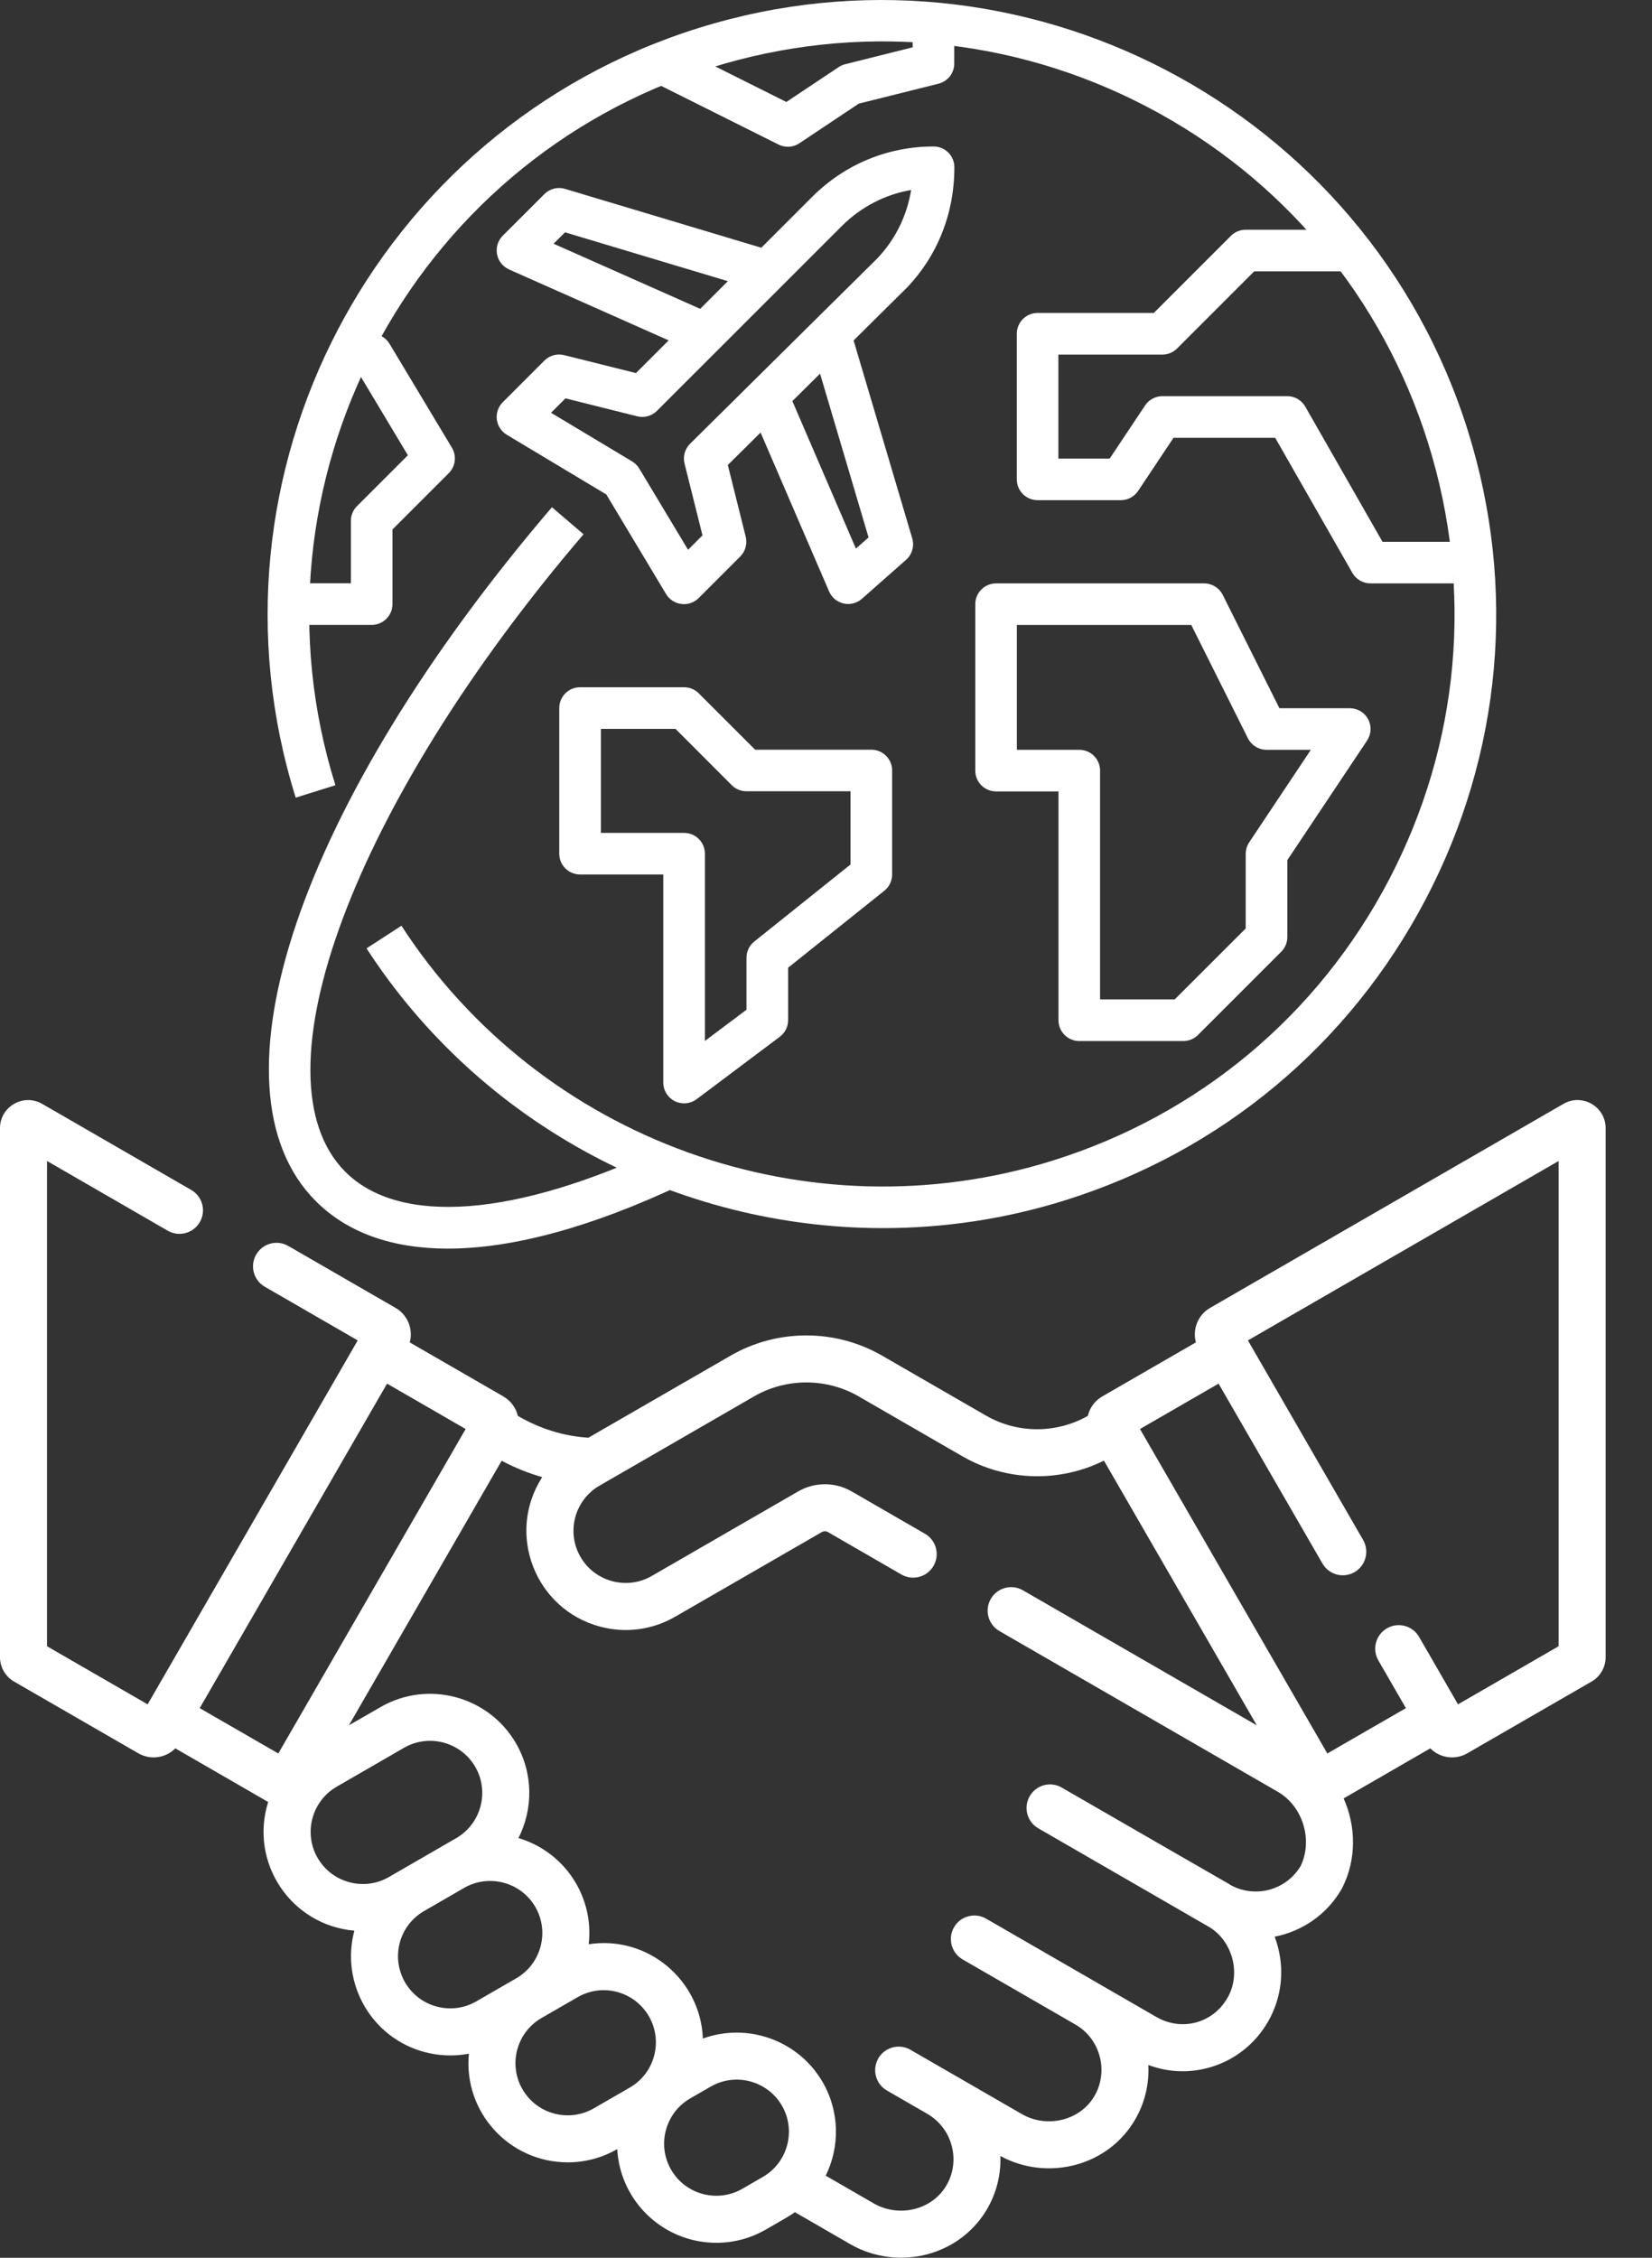 <svg width="30" height="41" viewBox="0 0 30 41" fill="none" xmlns="http://www.w3.org/2000/svg">
<rect x="0" y="0" width="30" height="41" fill="#333333" stroke="none"/>
<g id="Group 6041">
<g id="Group">
<path id="Vector" d="M0.255 30.536L2.512 31.839C2.739 31.969 3.014 31.922 3.184 31.749L4.87 32.723C4.523 33.827 5.286 34.96 6.435 35.06C6.182 36.01 6.738 37.003 7.709 37.264C7.97 37.333 8.245 37.346 8.515 37.294C8.412 38.353 9.247 39.267 10.311 39.267C10.638 39.267 10.951 39.177 11.209 39.026C11.26 39.973 12.045 40.728 13.011 40.728C13.316 40.728 13.625 40.65 13.908 40.487C14.297 40.262 14.336 40.243 14.435 40.172L15.441 40.753C15.867 40.999 16.384 41.063 16.859 40.931C17.68 40.703 18.195 39.961 18.167 39.152C19.025 39.619 20.146 39.339 20.633 38.456C20.8 38.154 20.87 37.823 20.853 37.499C21.219 37.636 21.613 37.65 21.99 37.537C22.961 37.246 23.527 36.18 23.148 35.169C23.642 35.073 24.094 34.772 24.365 34.302C24.369 34.295 24.373 34.287 24.377 34.279C24.636 33.762 24.626 33.163 24.4 32.658L25.974 31.749C26.145 31.922 26.42 31.969 26.646 31.839L28.903 30.536C29.06 30.445 29.158 30.276 29.158 30.094V20.487C29.158 20.095 28.733 19.849 28.393 20.045L21.976 23.75C21.747 23.882 21.654 24.145 21.717 24.377L20.016 25.359C19.878 25.439 19.788 25.569 19.754 25.712C19.181 26.037 18.473 26.035 17.903 25.705L16.019 24.618C15.17 24.128 14.116 24.128 13.267 24.618L10.685 26.108C10.236 26.079 9.814 25.949 9.404 25.712C9.37 25.569 9.279 25.439 9.142 25.359L7.441 24.377C7.504 24.146 7.411 23.882 7.182 23.75L5.235 22.626C5.031 22.508 4.77 22.578 4.652 22.783C4.534 22.987 4.604 23.248 4.808 23.366L6.496 24.341L2.681 30.95L0.854 29.895V21.083L3.046 22.349C3.25 22.467 3.511 22.397 3.629 22.192C3.747 21.988 3.677 21.727 3.473 21.609L0.765 20.045C0.426 19.85 0 20.095 0 20.487V30.094C0 30.276 0.098 30.445 0.255 30.536ZM5.768 33.739C5.507 33.287 5.662 32.706 6.115 32.445L7.337 31.739C7.789 31.478 8.37 31.634 8.631 32.086C8.892 32.538 8.736 33.119 8.284 33.38C7.132 34.046 8.229 33.412 7.062 34.086C6.61 34.347 6.029 34.191 5.768 33.739ZM7.93 36.438C7.425 36.303 7.125 35.784 7.26 35.278C7.326 35.034 7.483 34.829 7.702 34.703C8.2 34.415 8.009 34.526 8.429 34.283C8.881 34.023 9.461 34.179 9.722 34.63C9.983 35.083 9.827 35.663 9.375 35.925L8.649 36.344C8.43 36.47 8.175 36.504 7.93 36.438ZM9.488 37.94C9.226 37.488 9.382 36.907 9.834 36.646L10.489 36.268C10.709 36.141 10.964 36.108 11.208 36.173C11.714 36.309 12.014 36.828 11.878 37.333C11.815 37.571 11.662 37.779 11.437 37.909L10.782 38.287C10.329 38.548 9.749 38.392 9.488 37.94ZM13.853 39.532L13.481 39.747C13.029 40.008 12.448 39.853 12.187 39.4C11.925 38.946 12.083 38.367 12.534 38.106L12.906 37.892C13.361 37.629 13.94 37.789 14.2 38.238C14.461 38.691 14.305 39.271 13.853 39.532ZM22.129 25.126L24.015 28.392C24.133 28.597 24.394 28.667 24.598 28.549C24.802 28.431 24.872 28.169 24.754 27.965L22.662 24.341L28.304 21.083V29.895L26.477 30.95L25.771 29.726C25.653 29.521 25.391 29.451 25.187 29.569C24.983 29.687 24.913 29.948 25.031 30.153L25.531 31.019L24.104 31.842L20.702 25.95L22.129 25.126ZM9.846 26.824C9.182 27.86 9.725 29.225 10.895 29.538C11.36 29.663 11.845 29.599 12.262 29.358L14.924 27.822C14.959 27.802 15.002 27.802 15.036 27.822L16.369 28.592C16.574 28.71 16.835 28.64 16.953 28.435C17.071 28.231 17.001 27.97 16.797 27.852L15.463 27.082C15.165 26.91 14.795 26.91 14.497 27.082L11.835 28.619C11.383 28.88 10.802 28.724 10.541 28.272C10.28 27.82 10.435 27.239 10.888 26.978C16.79 23.57 10.99 26.919 13.694 25.357C14.28 25.02 15.007 25.02 15.592 25.357L17.476 26.445C18.266 26.901 19.237 26.927 20.047 26.524L22.823 31.331L18.576 28.879C18.372 28.761 18.11 28.831 17.992 29.036C17.875 29.24 17.945 29.501 18.149 29.619L23.205 32.538C23.659 32.8 23.847 33.415 23.619 33.886C23.355 34.33 22.78 34.481 22.331 34.222C22.266 34.178 22.842 34.517 19.282 32.462C19.078 32.343 18.817 32.413 18.699 32.618C18.581 32.822 18.651 33.083 18.855 33.201C18.886 33.219 21.905 34.962 21.946 34.986C22.364 35.227 22.534 35.795 22.317 36.231C22.068 36.728 21.48 36.904 20.999 36.627L19.958 36.026C19.957 36.025 19.957 36.025 19.957 36.025L17.908 34.842C17.704 34.724 17.442 34.794 17.325 34.998C17.207 35.203 17.277 35.464 17.481 35.582L19.53 36.765C19.974 37.021 20.133 37.594 19.886 38.043C19.629 38.508 19.016 38.656 18.556 38.39C18.486 38.35 16.558 37.237 16.534 37.223C16.329 37.105 16.068 37.175 15.95 37.379C15.832 37.584 15.902 37.845 16.107 37.963L16.843 38.388C17.299 38.656 17.44 39.229 17.198 39.666C16.938 40.137 16.322 40.275 15.868 40.013L14.995 39.509C15.251 38.987 15.251 38.351 14.94 37.811C14.496 37.044 13.57 36.726 12.764 37.019C12.725 35.968 11.774 35.141 10.691 35.306C10.79 34.437 10.251 33.627 9.415 33.378C9.682 32.853 9.687 32.207 9.371 31.659C8.874 30.799 7.77 30.503 6.91 31L6.336 31.331L9.11 26.526C9.344 26.651 9.591 26.751 9.846 26.824ZM5.054 31.842L3.627 31.019L7.029 25.126L8.456 25.95L5.054 31.842Z" fill="white"/>
</g>
<g id="Group 6040">
<g id="Group_2">
<g id="Group_3">
<path id="Vector_2" d="M26.656 7.822C24.819 1.953 18.551 -1.326 12.682 0.51C6.813 2.347 3.533 8.616 5.37 14.485L6.091 14.259C4.378 8.788 7.436 2.944 12.908 1.231C15.558 0.402 18.373 0.654 20.833 1.941C23.294 3.229 25.105 5.397 25.935 8.048C26.764 10.698 26.512 13.512 25.225 15.973C23.938 18.434 21.769 20.246 19.119 21.075C14.682 22.464 9.82 20.71 7.29 16.811L6.656 17.222C8.747 20.446 12.325 22.302 16.035 22.302C17.138 22.302 18.254 22.138 19.344 21.796C22.187 20.906 24.513 18.962 25.894 16.323C27.276 13.684 27.546 10.665 26.656 7.822Z" fill="white"/>
</g>
</g>
<g id="Group_4">
<g id="Group_5">
<path id="Vector_3" d="M13.822 5.287L14.039 4.563L10.261 3.43C10.129 3.39 9.984 3.426 9.886 3.525L9.13 4.28C9.042 4.368 9.003 4.494 9.026 4.617C9.049 4.739 9.13 4.842 9.244 4.893L12.644 6.404L12.951 5.713L10.053 4.426L10.261 4.219L13.822 5.287Z" fill="white"/>
</g>
</g>
<g id="Group_6">
<g id="Group_7">
<path id="Vector_4" d="M17.331 3.038C17.331 2.829 17.163 2.66 16.954 2.66C16.953 2.66 16.953 2.66 16.953 2.66C16.122 2.66 15.34 2.984 14.752 3.572L11.549 6.775L10.245 6.449C10.116 6.417 9.98 6.454 9.886 6.548L9.13 7.304C9.048 7.386 9.008 7.502 9.022 7.617C9.037 7.732 9.103 7.835 9.203 7.895L11.011 8.98L12.096 10.788C12.156 10.888 12.258 10.954 12.374 10.968C12.389 10.97 12.404 10.971 12.42 10.971C12.519 10.971 12.616 10.932 12.687 10.861L13.443 10.105C13.537 10.011 13.574 9.875 13.542 9.746L13.217 8.444L16.471 5.222C17.026 4.64 17.332 3.876 17.331 3.038ZM12.532 8.058C12.437 8.152 12.399 8.288 12.431 8.418L12.757 9.722L12.495 9.984L11.61 8.51C11.578 8.457 11.534 8.412 11.481 8.38L10.007 7.496L10.269 7.234L11.572 7.56C11.701 7.592 11.837 7.554 11.931 7.46L15.286 4.106C15.634 3.758 16.071 3.532 16.546 3.45C16.471 3.917 16.258 4.35 15.932 4.692L12.532 8.058Z" fill="white"/>
</g>
</g>
<g id="Group_8">
<g id="Group_9">
<path id="Vector_5" d="M16.566 9.776L15.432 5.949L14.708 6.164L15.773 9.76L15.543 9.962L14.284 7.04L13.59 7.34L15.056 10.74C15.104 10.851 15.202 10.932 15.32 10.959C15.348 10.965 15.375 10.968 15.403 10.968C15.494 10.968 15.583 10.935 15.653 10.873L16.453 10.167C16.564 10.07 16.607 9.917 16.566 9.776Z" fill="white"/>
</g>
</g>
<g id="Group_10">
<g id="Group_11">
<path id="Vector_6" d="M12.06 20.827C9.37 22.102 7.259 22.266 6.271 21.279C4.558 19.566 6.418 14.589 10.597 9.702L10.023 9.211C5.439 14.571 3.676 19.753 5.736 21.813C6.311 22.388 7.124 22.674 8.132 22.674C9.307 22.674 10.747 22.285 12.384 21.509L12.06 20.827Z" fill="white"/>
</g>
</g>
<g id="Group_12">
<g id="Group_13">
<path id="Vector_7" d="M24.845 13.06C24.779 12.937 24.651 12.861 24.512 12.861H23.234L22.205 10.803C22.14 10.675 22.01 10.594 21.867 10.594H18.089C17.88 10.594 17.711 10.763 17.711 10.972V13.994C17.711 14.203 17.88 14.372 18.089 14.372H19.222V18.527C19.222 18.736 19.391 18.905 19.6 18.905H21.489C21.589 18.905 21.685 18.865 21.756 18.794L23.267 17.283C23.338 17.212 23.378 17.116 23.378 17.016V15.619L24.826 13.448C24.903 13.332 24.91 13.183 24.845 13.06ZM22.686 15.295C22.644 15.357 22.622 15.431 22.622 15.505V16.86L21.332 18.149H19.978H19.977V13.994C19.977 13.785 19.808 13.616 19.599 13.616H18.466V11.349H21.633L22.662 13.407C22.726 13.535 22.857 13.616 23 13.616H23.805L22.686 15.295Z" fill="white"/>
</g>
</g>
<g id="Group_14">
<g id="Group_15">
<path id="Vector_8" d="M25.106 9.839L23.704 7.385C23.637 7.267 23.511 7.194 23.376 7.194H21.109C20.983 7.194 20.865 7.257 20.795 7.362L20.152 8.327H19.22V6.439H21.109C21.21 6.439 21.305 6.399 21.376 6.328L22.777 4.927H24.509V4.172H22.62C22.52 4.172 22.424 4.212 22.353 4.283L20.953 5.683H18.843C18.634 5.683 18.465 5.852 18.465 6.061V8.705C18.465 8.914 18.634 9.083 18.843 9.083H20.354C20.48 9.083 20.598 9.02 20.668 8.915L21.311 7.95H23.157L24.559 10.404C24.627 10.522 24.752 10.594 24.887 10.594H26.398V9.839H25.106Z" fill="white"/>
</g>
</g>
<g id="Group_16">
<g id="Group_17">
<path id="Vector_9" d="M15.823 13.614H13.713L12.69 12.591C12.619 12.52 12.523 12.48 12.423 12.48H10.534C10.325 12.48 10.156 12.649 10.156 12.858V15.503C10.156 15.712 10.325 15.88 10.534 15.88H12.045V19.658C12.045 19.802 12.126 19.932 12.254 19.997C12.307 20.023 12.366 20.036 12.423 20.036C12.503 20.036 12.583 20.011 12.65 19.961L14.161 18.827C14.256 18.756 14.312 18.644 14.312 18.525V17.573L16.059 16.176C16.149 16.104 16.201 15.995 16.201 15.881V13.992C16.201 13.783 16.032 13.614 15.823 13.614ZM15.445 15.699L13.698 17.097C13.608 17.169 13.556 17.277 13.556 17.392V18.336L12.801 18.903V15.503C12.801 15.294 12.632 15.125 12.423 15.125H10.912V13.236H12.267L13.289 14.259C13.36 14.33 13.456 14.369 13.556 14.369H15.445V15.699Z" fill="white"/>
</g>
</g>
<g id="Group_18">
<g id="Group_19">
<path id="Vector_10" d="M8.207 8.131L7.073 6.242C7.005 6.128 6.882 6.059 6.749 6.059H6.372V6.814H6.536L7.407 8.267L6.482 9.192C6.411 9.262 6.372 9.359 6.372 9.459V10.592H5.238V11.348H6.749C6.958 11.348 7.127 11.178 7.127 10.97V9.615L8.15 8.592C8.272 8.47 8.296 8.28 8.207 8.131Z" fill="white"/>
</g>
</g>
<g id="Group_20">
<g id="Group_21">
<path id="Vector_11" d="M16.574 0.398V0.859L15.349 1.166C15.307 1.176 15.267 1.194 15.231 1.218L14.28 1.852L12.209 0.816L11.871 1.492L14.138 2.625C14.191 2.652 14.249 2.665 14.307 2.665C14.38 2.665 14.453 2.644 14.516 2.602L15.595 1.882L17.043 1.52C17.211 1.478 17.329 1.327 17.329 1.154V0.398H16.574Z" fill="white"/>
</g>
</g>
</g>
</g>
</svg>
